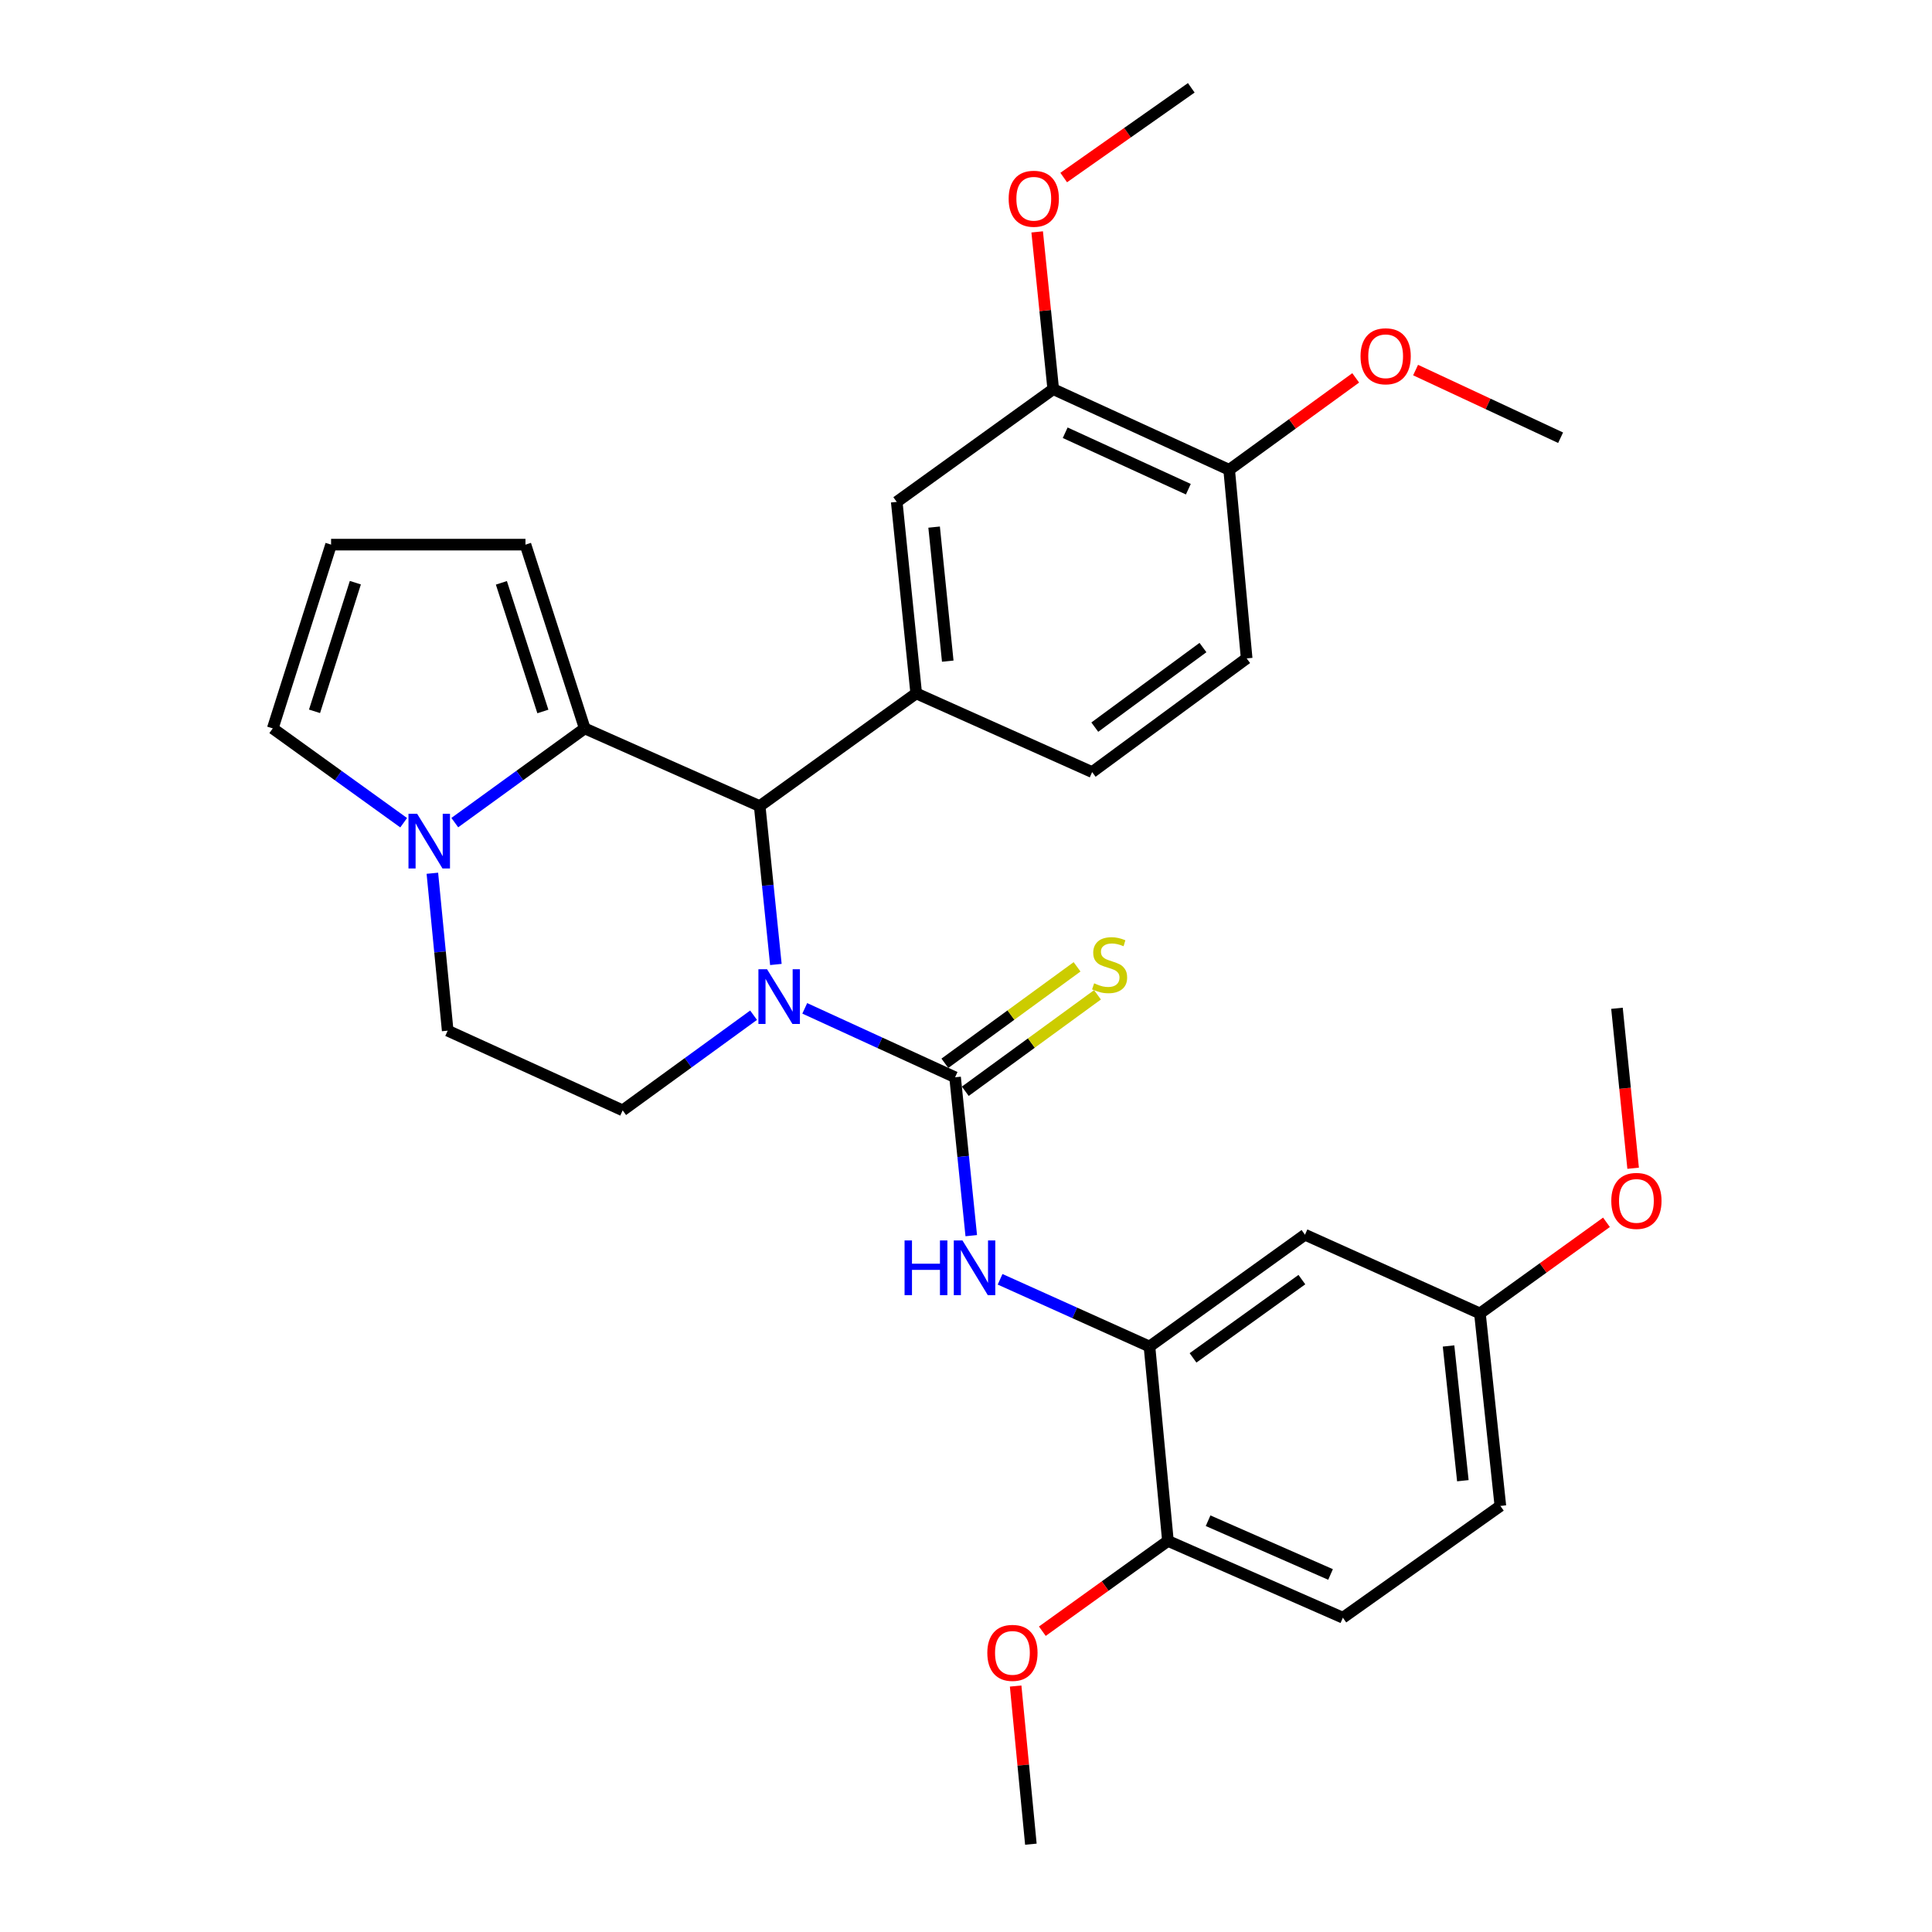 <?xml version='1.0' encoding='iso-8859-1'?>
<svg version='1.1' baseProfile='full'
              xmlns='http://www.w3.org/2000/svg'
                      xmlns:rdkit='http://www.rdkit.org/xml'
                      xmlns:xlink='http://www.w3.org/1999/xlink'
                  xml:space='preserve'
width='1000px' height='1000px' viewBox='0 0 1000 1000'>
<!-- END OF HEADER -->
<rect style='opacity:1.0;fill:#FFFFFF;stroke:none' width='1000' height='1000' x='0' y='0'> </rect>
<path class='bond-0' d='M 416.54,521.92 L 455.445,539.758' style='fill:none;fill-rule:evenodd;stroke:#0000FF;stroke-width:6px;stroke-linecap:butt;stroke-linejoin:miter;stroke-opacity:1' />
<path class='bond-0' d='M 455.445,539.758 L 494.35,557.595' style='fill:none;fill-rule:evenodd;stroke:#000000;stroke-width:6px;stroke-linecap:butt;stroke-linejoin:miter;stroke-opacity:1' />
<path class='bond-1' d='M 401.594,499.21 L 397.405,458.227' style='fill:none;fill-rule:evenodd;stroke:#0000FF;stroke-width:6px;stroke-linecap:butt;stroke-linejoin:miter;stroke-opacity:1' />
<path class='bond-1' d='M 397.405,458.227 L 393.215,417.243' style='fill:none;fill-rule:evenodd;stroke:#000000;stroke-width:6px;stroke-linecap:butt;stroke-linejoin:miter;stroke-opacity:1' />
<path class='bond-7' d='M 390.052,525.473 L 356.172,550.096' style='fill:none;fill-rule:evenodd;stroke:#0000FF;stroke-width:6px;stroke-linecap:butt;stroke-linejoin:miter;stroke-opacity:1' />
<path class='bond-7' d='M 356.172,550.096 L 322.292,574.718' style='fill:none;fill-rule:evenodd;stroke:#000000;stroke-width:6px;stroke-linecap:butt;stroke-linejoin:miter;stroke-opacity:1' />
<path class='bond-5' d='M 494.35,557.595 L 498.536,598.584' style='fill:none;fill-rule:evenodd;stroke:#000000;stroke-width:6px;stroke-linecap:butt;stroke-linejoin:miter;stroke-opacity:1' />
<path class='bond-5' d='M 498.536,598.584 L 502.721,639.572' style='fill:none;fill-rule:evenodd;stroke:#0000FF;stroke-width:6px;stroke-linecap:butt;stroke-linejoin:miter;stroke-opacity:1' />
<path class='bond-9' d='M 499.634,564.837 L 533.845,539.877' style='fill:none;fill-rule:evenodd;stroke:#000000;stroke-width:6px;stroke-linecap:butt;stroke-linejoin:miter;stroke-opacity:1' />
<path class='bond-9' d='M 533.845,539.877 L 568.057,514.916' style='fill:none;fill-rule:evenodd;stroke:#CCCC00;stroke-width:6px;stroke-linecap:butt;stroke-linejoin:miter;stroke-opacity:1' />
<path class='bond-9' d='M 489.066,550.353 L 523.277,525.392' style='fill:none;fill-rule:evenodd;stroke:#000000;stroke-width:6px;stroke-linecap:butt;stroke-linejoin:miter;stroke-opacity:1' />
<path class='bond-9' d='M 523.277,525.392 L 557.489,500.431' style='fill:none;fill-rule:evenodd;stroke:#CCCC00;stroke-width:6px;stroke-linecap:butt;stroke-linejoin:miter;stroke-opacity:1' />
<path class='bond-2' d='M 393.215,417.243 L 302.658,377.02' style='fill:none;fill-rule:evenodd;stroke:#000000;stroke-width:6px;stroke-linecap:butt;stroke-linejoin:miter;stroke-opacity:1' />
<path class='bond-4' d='M 393.215,417.243 L 474.228,358.891' style='fill:none;fill-rule:evenodd;stroke:#000000;stroke-width:6px;stroke-linecap:butt;stroke-linejoin:miter;stroke-opacity:1' />
<path class='bond-12' d='M 302.658,377.02 L 271.978,281.901' style='fill:none;fill-rule:evenodd;stroke:#000000;stroke-width:6px;stroke-linecap:butt;stroke-linejoin:miter;stroke-opacity:1' />
<path class='bond-12' d='M 280.992,368.256 L 259.516,301.673' style='fill:none;fill-rule:evenodd;stroke:#000000;stroke-width:6px;stroke-linecap:butt;stroke-linejoin:miter;stroke-opacity:1' />
<path class='bond-31' d='M 302.658,377.02 L 269.028,401.402' style='fill:none;fill-rule:evenodd;stroke:#000000;stroke-width:6px;stroke-linecap:butt;stroke-linejoin:miter;stroke-opacity:1' />
<path class='bond-31' d='M 269.028,401.402 L 235.398,425.784' style='fill:none;fill-rule:evenodd;stroke:#0000FF;stroke-width:6px;stroke-linecap:butt;stroke-linejoin:miter;stroke-opacity:1' />
<path class='bond-3' d='M 223.791,451.996 L 227.758,492.733' style='fill:none;fill-rule:evenodd;stroke:#0000FF;stroke-width:6px;stroke-linecap:butt;stroke-linejoin:miter;stroke-opacity:1' />
<path class='bond-3' d='M 227.758,492.733 L 231.725,533.469' style='fill:none;fill-rule:evenodd;stroke:#000000;stroke-width:6px;stroke-linecap:butt;stroke-linejoin:miter;stroke-opacity:1' />
<path class='bond-13' d='M 208.937,425.837 L 175.058,401.428' style='fill:none;fill-rule:evenodd;stroke:#0000FF;stroke-width:6px;stroke-linecap:butt;stroke-linejoin:miter;stroke-opacity:1' />
<path class='bond-13' d='M 175.058,401.428 L 141.179,377.02' style='fill:none;fill-rule:evenodd;stroke:#000000;stroke-width:6px;stroke-linecap:butt;stroke-linejoin:miter;stroke-opacity:1' />
<path class='bond-8' d='M 474.228,358.891 L 464.148,259.778' style='fill:none;fill-rule:evenodd;stroke:#000000;stroke-width:6px;stroke-linecap:butt;stroke-linejoin:miter;stroke-opacity:1' />
<path class='bond-8' d='M 490.554,342.21 L 483.498,272.831' style='fill:none;fill-rule:evenodd;stroke:#000000;stroke-width:6px;stroke-linecap:butt;stroke-linejoin:miter;stroke-opacity:1' />
<path class='bond-17' d='M 474.228,358.891 L 565.293,399.632' style='fill:none;fill-rule:evenodd;stroke:#000000;stroke-width:6px;stroke-linecap:butt;stroke-linejoin:miter;stroke-opacity:1' />
<path class='bond-6' d='M 517.643,662.161 L 556.305,679.561' style='fill:none;fill-rule:evenodd;stroke:#0000FF;stroke-width:6px;stroke-linecap:butt;stroke-linejoin:miter;stroke-opacity:1' />
<path class='bond-6' d='M 556.305,679.561 L 594.967,696.961' style='fill:none;fill-rule:evenodd;stroke:#000000;stroke-width:6px;stroke-linecap:butt;stroke-linejoin:miter;stroke-opacity:1' />
<path class='bond-10' d='M 594.967,696.961 L 675.453,639.087' style='fill:none;fill-rule:evenodd;stroke:#000000;stroke-width:6px;stroke-linecap:butt;stroke-linejoin:miter;stroke-opacity:1' />
<path class='bond-10' d='M 617.508,702.837 L 673.848,662.325' style='fill:none;fill-rule:evenodd;stroke:#000000;stroke-width:6px;stroke-linecap:butt;stroke-linejoin:miter;stroke-opacity:1' />
<path class='bond-16' d='M 594.967,696.961 L 604.52,797.578' style='fill:none;fill-rule:evenodd;stroke:#000000;stroke-width:6px;stroke-linecap:butt;stroke-linejoin:miter;stroke-opacity:1' />
<path class='bond-14' d='M 322.292,574.718 L 231.725,533.469' style='fill:none;fill-rule:evenodd;stroke:#000000;stroke-width:6px;stroke-linecap:butt;stroke-linejoin:miter;stroke-opacity:1' />
<path class='bond-11' d='M 464.148,259.778 L 545.152,201.426' style='fill:none;fill-rule:evenodd;stroke:#000000;stroke-width:6px;stroke-linecap:butt;stroke-linejoin:miter;stroke-opacity:1' />
<path class='bond-21' d='M 675.453,639.087 L 766.009,679.838' style='fill:none;fill-rule:evenodd;stroke:#000000;stroke-width:6px;stroke-linecap:butt;stroke-linejoin:miter;stroke-opacity:1' />
<path class='bond-23' d='M 545.152,201.426 L 540.996,160.728' style='fill:none;fill-rule:evenodd;stroke:#000000;stroke-width:6px;stroke-linecap:butt;stroke-linejoin:miter;stroke-opacity:1' />
<path class='bond-23' d='M 540.996,160.728 L 536.841,120.029' style='fill:none;fill-rule:evenodd;stroke:#FF0000;stroke-width:6px;stroke-linecap:butt;stroke-linejoin:miter;stroke-opacity:1' />
<path class='bond-33' d='M 545.152,201.426 L 636.216,243.173' style='fill:none;fill-rule:evenodd;stroke:#000000;stroke-width:6px;stroke-linecap:butt;stroke-linejoin:miter;stroke-opacity:1' />
<path class='bond-33' d='M 551.339,223.987 L 615.084,253.21' style='fill:none;fill-rule:evenodd;stroke:#000000;stroke-width:6px;stroke-linecap:butt;stroke-linejoin:miter;stroke-opacity:1' />
<path class='bond-15' d='M 271.978,281.901 L 171.371,281.901' style='fill:none;fill-rule:evenodd;stroke:#000000;stroke-width:6px;stroke-linecap:butt;stroke-linejoin:miter;stroke-opacity:1' />
<path class='bond-32' d='M 141.179,377.02 L 171.371,281.901' style='fill:none;fill-rule:evenodd;stroke:#000000;stroke-width:6px;stroke-linecap:butt;stroke-linejoin:miter;stroke-opacity:1' />
<path class='bond-32' d='M 162.797,368.177 L 183.932,301.594' style='fill:none;fill-rule:evenodd;stroke:#000000;stroke-width:6px;stroke-linecap:butt;stroke-linejoin:miter;stroke-opacity:1' />
<path class='bond-20' d='M 604.52,797.578 L 695.066,837.323' style='fill:none;fill-rule:evenodd;stroke:#000000;stroke-width:6px;stroke-linecap:butt;stroke-linejoin:miter;stroke-opacity:1' />
<path class='bond-20' d='M 625.308,787.122 L 688.691,814.943' style='fill:none;fill-rule:evenodd;stroke:#000000;stroke-width:6px;stroke-linecap:butt;stroke-linejoin:miter;stroke-opacity:1' />
<path class='bond-24' d='M 604.52,797.578 L 572.016,820.946' style='fill:none;fill-rule:evenodd;stroke:#000000;stroke-width:6px;stroke-linecap:butt;stroke-linejoin:miter;stroke-opacity:1' />
<path class='bond-24' d='M 572.016,820.946 L 539.512,844.315' style='fill:none;fill-rule:evenodd;stroke:#FF0000;stroke-width:6px;stroke-linecap:butt;stroke-linejoin:miter;stroke-opacity:1' />
<path class='bond-19' d='M 565.293,399.632 L 645.271,340.782' style='fill:none;fill-rule:evenodd;stroke:#000000;stroke-width:6px;stroke-linecap:butt;stroke-linejoin:miter;stroke-opacity:1' />
<path class='bond-19' d='M 566.663,376.363 L 622.647,335.168' style='fill:none;fill-rule:evenodd;stroke:#000000;stroke-width:6px;stroke-linecap:butt;stroke-linejoin:miter;stroke-opacity:1' />
<path class='bond-18' d='M 636.216,243.173 L 645.271,340.782' style='fill:none;fill-rule:evenodd;stroke:#000000;stroke-width:6px;stroke-linecap:butt;stroke-linejoin:miter;stroke-opacity:1' />
<path class='bond-25' d='M 636.216,243.173 L 668.961,219.38' style='fill:none;fill-rule:evenodd;stroke:#000000;stroke-width:6px;stroke-linecap:butt;stroke-linejoin:miter;stroke-opacity:1' />
<path class='bond-25' d='M 668.961,219.38 L 701.707,195.587' style='fill:none;fill-rule:evenodd;stroke:#FF0000;stroke-width:6px;stroke-linecap:butt;stroke-linejoin:miter;stroke-opacity:1' />
<path class='bond-22' d='M 695.066,837.323 L 776.588,779.459' style='fill:none;fill-rule:evenodd;stroke:#000000;stroke-width:6px;stroke-linecap:butt;stroke-linejoin:miter;stroke-opacity:1' />
<path class='bond-26' d='M 766.009,679.838 L 798.759,656.252' style='fill:none;fill-rule:evenodd;stroke:#000000;stroke-width:6px;stroke-linecap:butt;stroke-linejoin:miter;stroke-opacity:1' />
<path class='bond-26' d='M 798.759,656.252 L 831.508,632.665' style='fill:none;fill-rule:evenodd;stroke:#FF0000;stroke-width:6px;stroke-linecap:butt;stroke-linejoin:miter;stroke-opacity:1' />
<path class='bond-34' d='M 766.009,679.838 L 776.588,779.459' style='fill:none;fill-rule:evenodd;stroke:#000000;stroke-width:6px;stroke-linecap:butt;stroke-linejoin:miter;stroke-opacity:1' />
<path class='bond-34' d='M 749.766,696.674 L 757.171,766.409' style='fill:none;fill-rule:evenodd;stroke:#000000;stroke-width:6px;stroke-linecap:butt;stroke-linejoin:miter;stroke-opacity:1' />
<path class='bond-27' d='M 550.573,91.895 L 583.588,68.675' style='fill:none;fill-rule:evenodd;stroke:#FF0000;stroke-width:6px;stroke-linecap:butt;stroke-linejoin:miter;stroke-opacity:1' />
<path class='bond-27' d='M 583.588,68.675 L 616.603,45.455' style='fill:none;fill-rule:evenodd;stroke:#000000;stroke-width:6px;stroke-linecap:butt;stroke-linejoin:miter;stroke-opacity:1' />
<path class='bond-29' d='M 525.695,872.691 L 529.636,913.618' style='fill:none;fill-rule:evenodd;stroke:#FF0000;stroke-width:6px;stroke-linecap:butt;stroke-linejoin:miter;stroke-opacity:1' />
<path class='bond-29' d='M 529.636,913.618 L 533.577,954.545' style='fill:none;fill-rule:evenodd;stroke:#000000;stroke-width:6px;stroke-linecap:butt;stroke-linejoin:miter;stroke-opacity:1' />
<path class='bond-28' d='M 732.708,191.552 L 770.237,209.06' style='fill:none;fill-rule:evenodd;stroke:#FF0000;stroke-width:6px;stroke-linecap:butt;stroke-linejoin:miter;stroke-opacity:1' />
<path class='bond-28' d='M 770.237,209.06 L 807.766,226.567' style='fill:none;fill-rule:evenodd;stroke:#000000;stroke-width:6px;stroke-linecap:butt;stroke-linejoin:miter;stroke-opacity:1' />
<path class='bond-30' d='M 845.304,604.682 L 841.123,563.284' style='fill:none;fill-rule:evenodd;stroke:#FF0000;stroke-width:6px;stroke-linecap:butt;stroke-linejoin:miter;stroke-opacity:1' />
<path class='bond-30' d='M 841.123,563.284 L 836.942,521.885' style='fill:none;fill-rule:evenodd;stroke:#000000;stroke-width:6px;stroke-linecap:butt;stroke-linejoin:miter;stroke-opacity:1' />
<path  class='atom-0' d='M 397.035 501.688
L 406.315 516.688
Q 407.235 518.168, 408.715 520.848
Q 410.195 523.528, 410.275 523.688
L 410.275 501.688
L 414.035 501.688
L 414.035 530.008
L 410.155 530.008
L 400.195 513.608
Q 399.035 511.688, 397.795 509.488
Q 396.595 507.288, 396.235 506.608
L 396.235 530.008
L 392.555 530.008
L 392.555 501.688
L 397.035 501.688
' fill='#0000FF'/>
<path  class='atom-4' d='M 215.912 421.212
L 225.192 436.212
Q 226.112 437.692, 227.592 440.372
Q 229.072 443.052, 229.152 443.212
L 229.152 421.212
L 232.912 421.212
L 232.912 449.532
L 229.032 449.532
L 219.072 433.132
Q 217.912 431.212, 216.672 429.012
Q 215.472 426.812, 215.112 426.132
L 215.112 449.532
L 211.432 449.532
L 211.432 421.212
L 215.912 421.212
' fill='#0000FF'/>
<path  class='atom-6' d='M 468.201 642.05
L 472.041 642.05
L 472.041 654.09
L 486.521 654.09
L 486.521 642.05
L 490.361 642.05
L 490.361 670.37
L 486.521 670.37
L 486.521 657.29
L 472.041 657.29
L 472.041 670.37
L 468.201 670.37
L 468.201 642.05
' fill='#0000FF'/>
<path  class='atom-6' d='M 498.161 642.05
L 507.441 657.05
Q 508.361 658.53, 509.841 661.21
Q 511.321 663.89, 511.401 664.05
L 511.401 642.05
L 515.161 642.05
L 515.161 670.37
L 511.281 670.37
L 501.321 653.97
Q 500.161 652.05, 498.921 649.85
Q 497.721 647.65, 497.361 646.97
L 497.361 670.37
L 493.681 670.37
L 493.681 642.05
L 498.161 642.05
' fill='#0000FF'/>
<path  class='atom-10' d='M 566.328 508.963
Q 566.648 509.083, 567.968 509.643
Q 569.288 510.203, 570.728 510.563
Q 572.208 510.883, 573.648 510.883
Q 576.328 510.883, 577.888 509.603
Q 579.448 508.283, 579.448 506.003
Q 579.448 504.443, 578.648 503.483
Q 577.888 502.523, 576.688 502.003
Q 575.488 501.483, 573.488 500.883
Q 570.968 500.123, 569.448 499.403
Q 567.968 498.683, 566.888 497.163
Q 565.848 495.643, 565.848 493.083
Q 565.848 489.523, 568.248 487.323
Q 570.688 485.123, 575.488 485.123
Q 578.768 485.123, 582.488 486.683
L 581.568 489.763
Q 578.168 488.363, 575.608 488.363
Q 572.848 488.363, 571.328 489.523
Q 569.808 490.643, 569.848 492.603
Q 569.848 494.123, 570.608 495.043
Q 571.408 495.963, 572.528 496.483
Q 573.688 497.003, 575.608 497.603
Q 578.168 498.403, 579.688 499.203
Q 581.208 500.003, 582.288 501.643
Q 583.408 503.243, 583.408 506.003
Q 583.408 509.923, 580.768 512.043
Q 578.168 514.123, 573.808 514.123
Q 571.288 514.123, 569.368 513.563
Q 567.488 513.043, 565.248 512.123
L 566.328 508.963
' fill='#CCCC00'/>
<path  class='atom-24' d='M 522.081 102.871
Q 522.081 96.071, 525.441 92.271
Q 528.801 88.471, 535.081 88.471
Q 541.361 88.471, 544.721 92.271
Q 548.081 96.071, 548.081 102.871
Q 548.081 109.751, 544.681 113.671
Q 541.281 117.551, 535.081 117.551
Q 528.841 117.551, 525.441 113.671
Q 522.081 109.791, 522.081 102.871
M 535.081 114.351
Q 539.401 114.351, 541.721 111.471
Q 544.081 108.551, 544.081 102.871
Q 544.081 97.311, 541.721 94.511
Q 539.401 91.671, 535.081 91.671
Q 530.761 91.671, 528.401 94.471
Q 526.081 97.271, 526.081 102.871
Q 526.081 108.591, 528.401 111.471
Q 530.761 114.351, 535.081 114.351
' fill='#FF0000'/>
<path  class='atom-25' d='M 511.034 855.522
Q 511.034 848.722, 514.394 844.922
Q 517.754 841.122, 524.034 841.122
Q 530.314 841.122, 533.674 844.922
Q 537.034 848.722, 537.034 855.522
Q 537.034 862.402, 533.634 866.322
Q 530.234 870.202, 524.034 870.202
Q 517.794 870.202, 514.394 866.322
Q 511.034 862.442, 511.034 855.522
M 524.034 867.002
Q 528.354 867.002, 530.674 864.122
Q 533.034 861.202, 533.034 855.522
Q 533.034 849.962, 530.674 847.162
Q 528.354 844.322, 524.034 844.322
Q 519.714 844.322, 517.354 847.122
Q 515.034 849.922, 515.034 855.522
Q 515.034 861.242, 517.354 864.122
Q 519.714 867.002, 524.034 867.002
' fill='#FF0000'/>
<path  class='atom-26' d='M 704.21 184.402
Q 704.21 177.602, 707.57 173.802
Q 710.93 170.002, 717.21 170.002
Q 723.49 170.002, 726.85 173.802
Q 730.21 177.602, 730.21 184.402
Q 730.21 191.282, 726.81 195.202
Q 723.41 199.082, 717.21 199.082
Q 710.97 199.082, 707.57 195.202
Q 704.21 191.322, 704.21 184.402
M 717.21 195.882
Q 721.53 195.882, 723.85 193.002
Q 726.21 190.082, 726.21 184.402
Q 726.21 178.842, 723.85 176.042
Q 721.53 173.202, 717.21 173.202
Q 712.89 173.202, 710.53 176.002
Q 708.21 178.802, 708.21 184.402
Q 708.21 190.122, 710.53 193.002
Q 712.89 195.882, 717.21 195.882
' fill='#FF0000'/>
<path  class='atom-27' d='M 834.003 621.586
Q 834.003 614.786, 837.363 610.986
Q 840.723 607.186, 847.003 607.186
Q 853.283 607.186, 856.643 610.986
Q 860.003 614.786, 860.003 621.586
Q 860.003 628.466, 856.603 632.386
Q 853.203 636.266, 847.003 636.266
Q 840.763 636.266, 837.363 632.386
Q 834.003 628.506, 834.003 621.586
M 847.003 633.066
Q 851.323 633.066, 853.643 630.186
Q 856.003 627.266, 856.003 621.586
Q 856.003 616.026, 853.643 613.226
Q 851.323 610.386, 847.003 610.386
Q 842.683 610.386, 840.323 613.186
Q 838.003 615.986, 838.003 621.586
Q 838.003 627.306, 840.323 630.186
Q 842.683 633.066, 847.003 633.066
' fill='#FF0000'/>
</svg>
